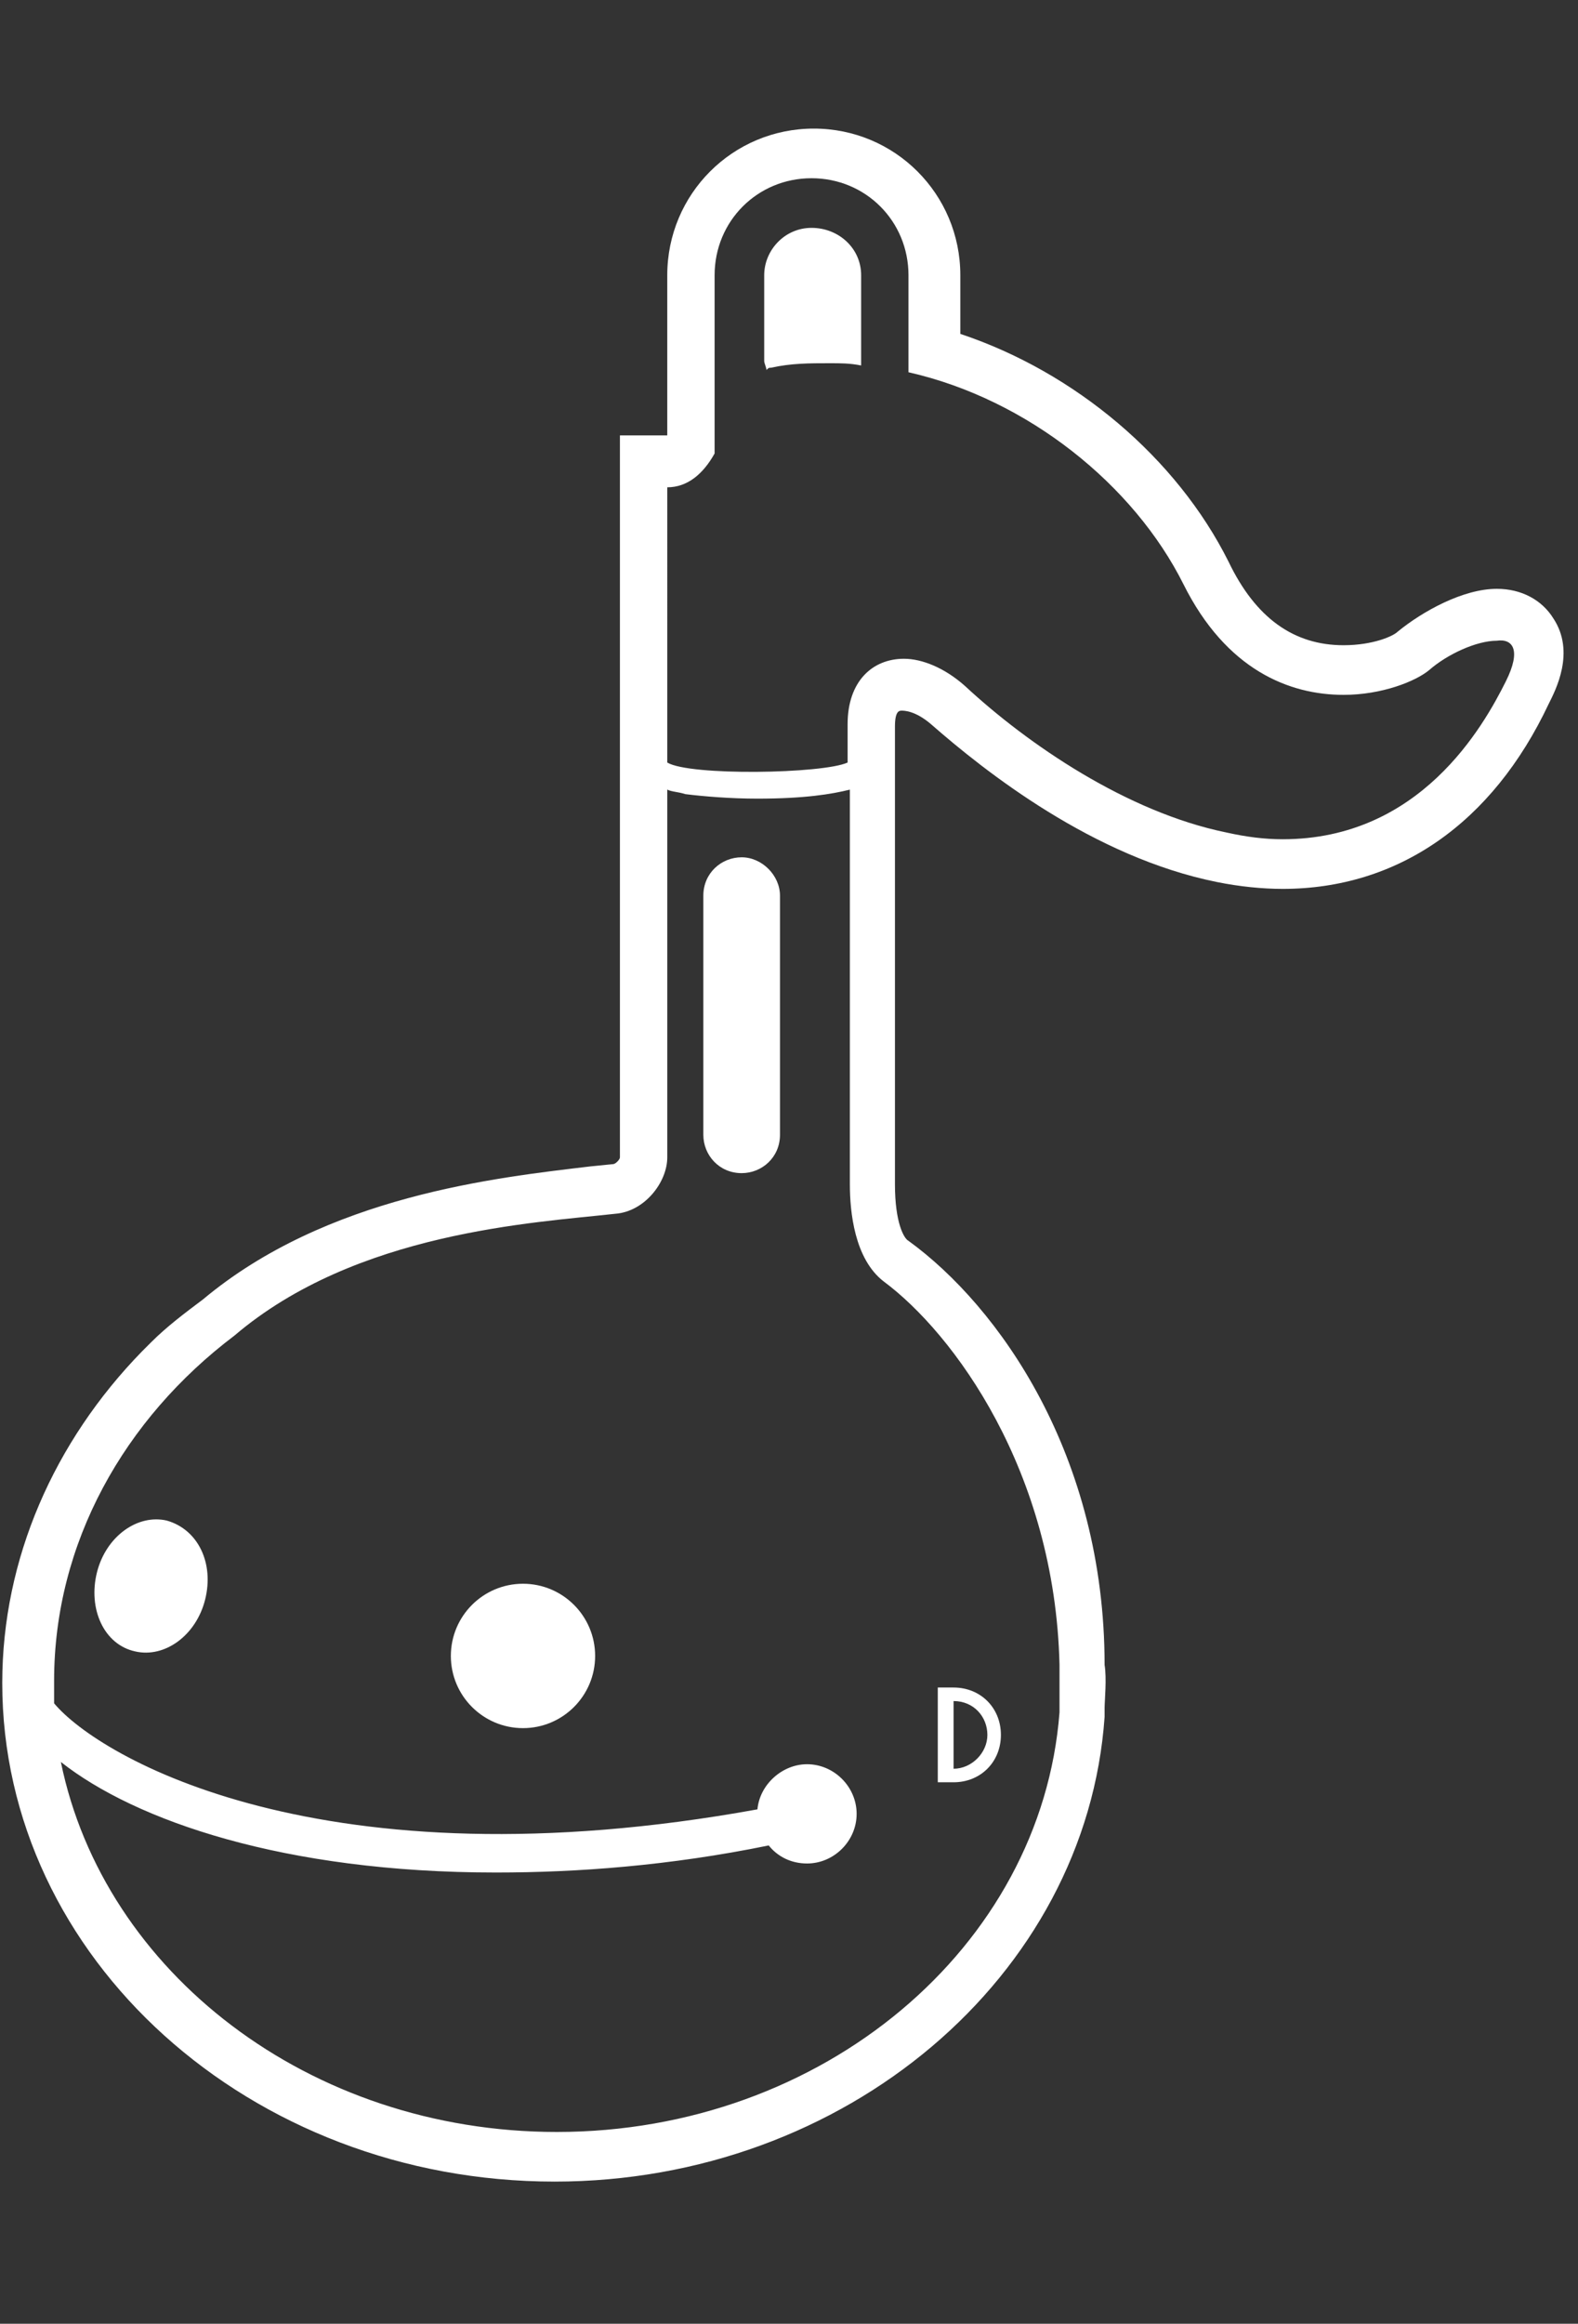 <?xml version="1.0" encoding="UTF-8"?> <!-- Generator: Adobe Illustrator 23.0.4, SVG Export Plug-In . SVG Version: 6.00 Build 0) --> <svg xmlns="http://www.w3.org/2000/svg" xmlns:xlink="http://www.w3.org/1999/xlink" id="レイヤー_1" x="0px" y="0px" width="70px" height="103px" viewBox="0 0 70 103" style="enable-background:new 0 0 70 103;" xml:space="preserve"><rect x="0" y="0" width="70" height="103" fill="#333333" stroke="none"/> <style type="text/css"> .st0{fill:#FFFFFF;} </style> <path class="st0" d="M36,10.1c-1.2,0-2.1,1-2.1,2.1V16c0,0.1,0.1,0.3,0.1,0.4c0.1-0.1,0.1-0.1,0.2-0.1c0.9-0.2,1.7-0.2,2.6-0.2 c0.5,0,0.9,0,1.4,0.1v-0.1v-3.9C38.2,11,37.2,10.1,36,10.1z"></path> <path class="st0" d="M68.9,27.4c-0.5-0.8-1.4-1.3-2.5-1.3c-1.5,0-3.3,1-4.4,1.9c-0.2,0.2-1.1,0.6-2.4,0.6c-2.2,0-3.9-1.2-5.1-3.7 c-2.3-4.6-6.8-8.4-11.9-10.1v-2.6c0-3.6-2.9-6.5-6.5-6.5s-6.5,2.9-6.5,6.5v7.1l0,0h-2.1v2.2v29.8c0,0.1-0.2,0.3-0.3,0.3l-1,0.1 C22,52.2,14.5,53,9,57.6c-0.8,0.6-1.6,1.2-2.3,1.9l-0.4,0.4l0,0c-3.9,4-6.2,9.2-6.2,14.7c0,12.2,11,22.1,24.5,22.1 c12.9,0,23.6-9.1,24.4-20.6c0-0.1,0-0.2,0-0.4c0-0.3,0.1-1.3,0-1.9c0-9.3-4.7-15.9-8.7-18.8c-0.2-0.1-0.6-0.8-0.6-2.5V32.2 c0-0.7,0.2-0.7,0.3-0.7s0.6,0,1.3,0.6c2.4,2.1,7.2,5.9,12.7,7c1,0.2,2,0.3,2.9,0.3c5.1,0,9.3-2.9,11.8-8.2 C69,30.6,69.9,28.9,68.9,27.4z M47,73.8c0,0.6,0,1.5,0,1.7s0,0.4,0,0.4c-0.8,10.4-10.5,18.6-22.3,18.6c-11,0-20.1-7.1-22-16.4 C6,80.7,12.6,83,22,83c3.6,0,7.7-0.3,12.1-1.2c0.4,0.5,1,0.8,1.7,0.8c1.2,0,2.2-1,2.2-2.2s-1-2.2-2.2-2.2c-1.1,0-2.1,0.9-2.2,2 c-19.3,3.5-29.2-2.3-31.2-4.7l0,0c0-0.3,0-0.6,0-1c0-6.1,3.1-11.6,8-15.3l0,0c5.4-4.6,13.3-5,16.9-5.4c1.3-0.1,2.3-1.4,2.3-2.5V35 c0.2,0.1,0.5,0.1,0.8,0.2c0.8,0.1,2,0.2,3.2,0.2c2.1,0,3.3-0.2,4.1-0.4v17.5c0,1.2,0.2,3.3,1.5,4.3C42.3,59.1,46.8,65.2,47,73.8z M66.8,30.2c-1,2-3.8,7-9.9,7c-0.8,0-1.6-0.1-2.5-0.3C50,36,45.6,33,42.8,30.4c-0.9-0.8-1.9-1.2-2.7-1.2c-1.4,0-2.5,1-2.5,2.9v1.7 c-1.1,0.5-7,0.6-8,0V21.6c0.9,0,1.6-0.6,2.1-1.5v-7.9c0-2.4,1.9-4.3,4.3-4.3s4.3,1.9,4.3,4.3V16c0,0.2,0,0.3,0,0.5 c5.3,1.2,10,5,12.2,9.4c1.9,3.8,4.7,4.9,7.1,4.9c1.7,0,3.2-0.6,3.8-1.1c0.8-0.7,2.1-1.3,3-1.3C67.1,28.3,67.5,28.8,66.8,30.2z"></path> <path class="st0" d="M32.9,38c-0.9,0-1.7,0.7-1.7,1.7v10.6c0,0.9,0.7,1.7,1.7,1.7c0.9,0,1.7-0.7,1.7-1.7V39.7 C34.6,38.8,33.8,38,32.9,38z"></path> <path class="st0" d="M41.6,78.3V79h0.7c1.2,0,2.1-0.9,2.1-2.1s-0.9-2.1-2.1-2.1h-0.7v0.7C41.6,76,41.6,77.7,41.6,78.3z M42.3,75.4 c0.9,0,1.5,0.7,1.5,1.5s-0.7,1.5-1.5,1.5C42.3,77.8,42.3,76,42.3,75.4z"></path> <path class="st0" d="M7.4,67.4c-1.3-0.3-2.7,0.7-3.1,2.3c-0.4,1.6,0.3,3.2,1.7,3.5c1.3,0.3,2.7-0.7,3.1-2.3S8.8,67.8,7.4,67.4z"></path> <circle class="st0" cx="23.2" cy="73.4" r="3.2"></circle> </svg> 